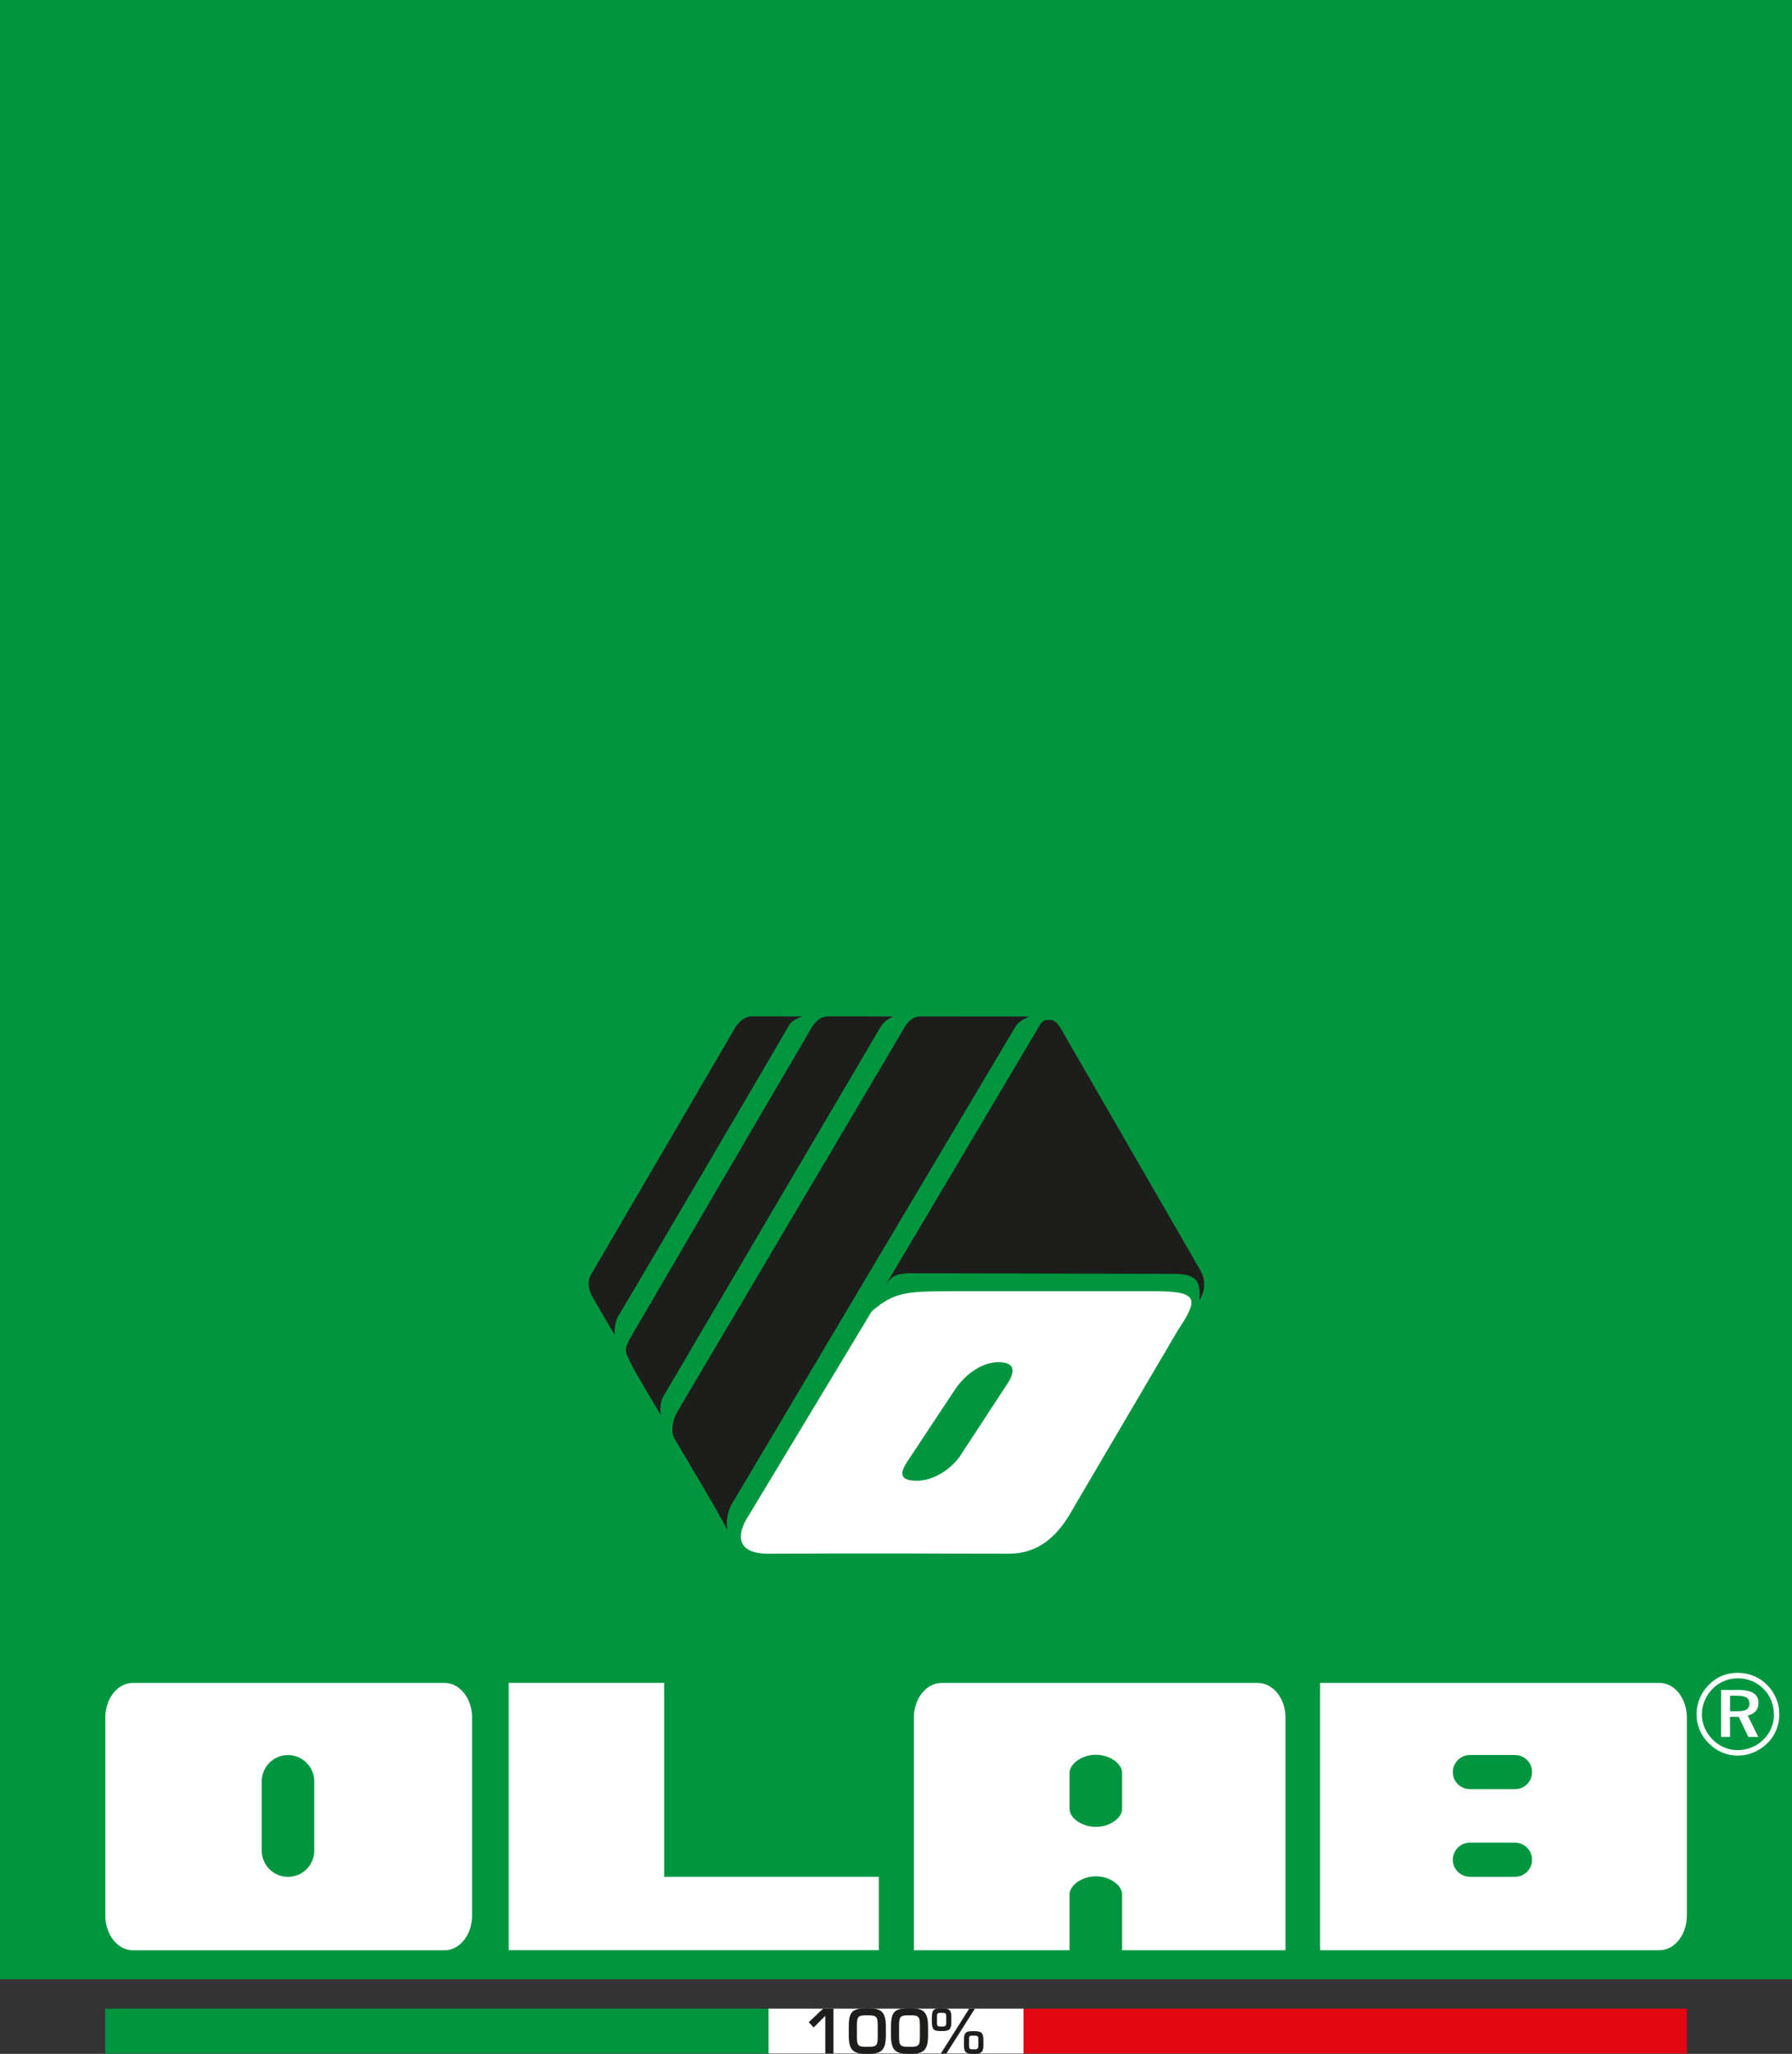 <?xml version="1.0" encoding="UTF-8"?>
<svg id="Livello_1" data-name="Livello 1" xmlns="http://www.w3.org/2000/svg" viewBox="0 0 595.28 682.15">
  <rect x="0" y="0" width="595.28" height="682.15" fill="#333333" stroke="none"/>
  <defs>
    <style>
      .cls-1 {
        fill: #1d1d1b;
      }

      .cls-1, .cls-2, .cls-3, .cls-4 {
        stroke-width: 0px;
      }

      .cls-2 {
        fill: #e30613;
      }

      .cls-3 {
        fill: #009640;
      }

      .cls-4 {
        fill: #fff;
      }
    </style>
  </defs>
  <g>
    <rect class="cls-3" width="595.28" height="657.36"/>
    <g>
      <rect class="cls-4" x="255.24" y="667.12" width="84.88" height="14.91"/>
      <rect class="cls-3" x="34.93" y="667.12" width="220.37" height="14.91"/>
      <rect class="cls-2" x="339.98" y="667.12" width="220.37" height="14.91"/>
      <polygon class="cls-1" points="276.86 682.03 274.16 682.03 274.16 669.51 270.28 673.39 268.66 671.62 273.42 667.13 276.86 667.13 276.86 682.03"/>
      <path class="cls-1" d="M291.57,676.62v-4.08c0-3.04-.68-3.2-3.46-3.2s-3.46.16-3.46,3.2v4.08c0,3.06.66,3.18,3.46,3.18s3.46-.12,3.46-3.18M294.27,673.25v2.7c0,5.32-1.69,6.2-6.16,6.2s-6.16-.88-6.16-6.2v-2.75c0-4.99,1.07-6.2,6.16-6.2,4.47,0,6.16.91,6.16,6.24"/>
      <path class="cls-1" d="M305.58,676.62v-4.08c0-3.04-.67-3.2-3.46-3.2s-3.46.16-3.46,3.2v4.08c0,3.06.66,3.18,3.46,3.18s3.46-.12,3.46-3.18M308.29,673.25v2.7c0,5.32-1.69,6.2-6.16,6.2s-6.15-.88-6.15-6.2v-2.75c0-4.99,1.07-6.2,6.15-6.2,4.47,0,6.16.91,6.16,6.24"/>
      <path class="cls-1" d="M324.98,677.38c0-1.29-.28-1.29-1.61-1.29-1.24,0-1.47,0-1.47,1.29v1.85c0,1.39.24,1.41,1.47,1.41s1.61-.02,1.61-1.41v-1.85ZM326.67,679.45c-.03,2.38-.97,2.7-3.27,2.7s-3.12-.3-3.19-2.68v-2.18c.06-2.38.86-2.7,3.16-2.7s3.26.3,3.29,2.68v2.19ZM314.39,682.03h-1.85l9.42-14.9h1.89l-9.46,14.9ZM314.33,669.81c0-1.29-.28-1.29-1.61-1.29-1.23,0-1.47,0-1.47,1.29v1.85c0,1.39.24,1.41,1.47,1.41s1.61-.02,1.61-1.41v-1.85ZM316.02,671.88c-.04,2.38-.97,2.7-3.28,2.7s-3.12-.3-3.18-2.68v-2.19c.07-2.39.86-2.7,3.16-2.7s3.26.3,3.3,2.68v2.19Z"/>
      <path class="cls-1" d="M204.23,443.5l-7.42-12.74c-2.46-4.56-.57-7.29-.57-7.29l48.17-82.48c1.9-2.73,3.91-3.45,5.62-3.45l16.75.06s-3.43.61-4.9,3.32c-1.28,2.37-54.94,93.74-56.5,96.22-1.56,2.48-1.17,6.36-1.17,6.36"/>
      <path class="cls-1" d="M219.6,470.12s-.82-3.67.78-6.39c1.6-2.72,71-120.75,72.18-122.74,1.31-2.24,4.15-3.39,4.15-3.39l-21.12-.06c-1.85-.02-3.93.49-5.85,3.56-1.07,1.7-60.36,103.28-60.36,103.28-2.25,4.14-1.6,4.57-.16,7.78,1.44,3.21,10.38,17.97,10.38,17.97"/>
      <path class="cls-1" d="M342,337.6l-36.28-.02c-2.37,0-4.07,1.63-5.07,3.35-.99,1.71-75.95,128.47-75.95,128.47,0,0-2.58,5.06-.62,8.46,2.49,4.31,15.36,25.61,17.52,30.35,0,0-.79-4.29,1.31-8.37,0,0,93.14-156.71,94.41-158.86,1.26-2.14,4.69-3.39,4.69-3.39"/>
      <path class="cls-1" d="M301.19,422.9c-3.42.3-5.13.74-7.49,4.72,0,0,50.03-84.26,51.44-86.71,1.42-2.44,2.21-2.17,3.67-2.17,2.23,0,3.25,2.33,4.5,4.48l45.49,78.79c2.97,5.15-.4,9.85-.4,9.85.52-6.11-.72-8.77-8.41-8.77l-88.8-.2Z"/>
      <path class="cls-4" d="M304.43,491.8c5.71.03,11.4-3.78,14.54-8.27l15.22-23.28c3.15-4.5,3.29-7.79-2.41-7.83-5.69-.04-11.12,4.16-14.26,8.66l-15.67,23.66c-3.15,4.5-3.12,7.02,2.57,7.06M289.6,435.51c7.66-6.56,11.77-6.58,25.98-6.65h68.8c14.12.07,13.53,2.98,6.83,13.06l-36.11,61.45c-4.23,6.9-10.24,12.65-19.81,12.65-11.7,0-48.7-.15-80.58,0-9.2-.15-10.81-5.38-5.9-12.85l40.78-67.66Z"/>
      <polygon class="cls-4" points="168.97 558.93 168.97 647.71 291.94 647.71 291.94 623.34 220.62 623.34 220.62 558.93 168.97 558.93"/>
      <path class="cls-4" d="M372.74,600.85c0,2.85-3.91,5.91-8.72,5.91s-8.73-3.06-8.73-5.91v-12.11c.06-2.82,3.94-5.93,8.73-5.93s8.72,3.08,8.72,5.93v12.11ZM417.77,558.94h-104.92c-5.12,0-9.27,5.15-9.27,11.5v77.29h51.71v-18.62c.06-2.82,3.94-5.93,8.73-5.93s8.72,3.08,8.72,5.93v18.62h54.29v-77.29c0-6.35-4.15-11.5-9.27-11.5"/>
      <path class="cls-4" d="M104.39,614.63c0,4.82-3.91,8.73-8.73,8.73s-8.72-3.91-8.72-8.73v-23.1c.06-4.77,3.94-8.62,8.72-8.62s8.73,3.91,8.73,8.73v22.99ZM147.66,558.94H44.13c-5.05,0-9.15,5.15-9.15,11.51v65.78c0,6.35,4.1,11.51,9.15,11.51h103.54c5.05,0,9.15-5.15,9.15-11.51v-65.78c0-6.35-4.1-11.51-9.15-11.51"/>
      <path class="cls-4" d="M503.25,594.24h-15.03c-3.11-.04-5.61-2.56-5.61-5.67s2.54-5.68,5.68-5.68h14.96c3.13,0,5.68,2.54,5.68,5.68s-2.55,5.67-5.68,5.67M503.25,623.34h-15.03c-3.11-.04-5.61-2.57-5.61-5.67s2.54-5.68,5.68-5.68h14.96c3.13,0,5.68,2.54,5.68,5.68s-2.55,5.67-5.68,5.67M551.2,558.94h-112.68v88.79h112.68c5.06,0,9.15-5.15,9.15-11.51v-65.78c0-6.35-4.08-11.51-9.15-11.51"/>
    </g>
  </g>
  <path class="cls-4" d="M577.26,555.6c1.88,0,3.66.35,5.34,1.04,1.68.7,3.17,1.71,4.48,3.04,1.28,1.29,2.26,2.78,2.95,4.44.69,1.67,1.03,3.41,1.03,5.22s-.34,3.64-1.03,5.29c-.68,1.65-1.68,3.11-2.98,4.38-1.35,1.32-2.88,2.33-4.56,3.03s-3.42,1.05-5.21,1.05-3.57-.35-5.23-1.05c-1.66-.7-3.15-1.73-4.47-3.07-1.31-1.32-2.3-2.8-2.99-4.45-.68-1.65-1.03-3.37-1.03-5.18s.36-3.57,1.07-5.27c.72-1.7,1.74-3.23,3.09-4.58,1.26-1.28,2.7-2.25,4.32-2.91,1.62-.66,3.37-.99,5.23-.99ZM589.26,569.48c0-1.67-.29-3.22-.87-4.68-.58-1.45-1.42-2.73-2.53-3.84-1.15-1.16-2.45-2.03-3.9-2.64s-3-.9-4.64-.9-3.15.29-4.58.88-2.68,1.42-3.76,2.51c-1.17,1.18-2.07,2.51-2.7,3.99-.63,1.48-.94,3-.94,4.56s.3,3.05.91,4.48c.6,1.43,1.47,2.72,2.61,3.87,1.12,1.14,2.41,2.02,3.86,2.64s2.95.92,4.5.92,3.16-.3,4.61-.89,2.78-1.46,3.97-2.61c1.12-1.09,1.98-2.35,2.58-3.77.6-1.42.9-2.93.9-4.52ZM577.63,561.29c2.17,0,3.79.36,4.88,1.07s1.63,1.78,1.63,3.2c0,1.11-.31,2.03-.93,2.76s-1.5,1.21-2.63,1.44l3.49,7.12h-3.3l-3.18-6.66h-2.9v6.66h-2.95v-15.59h5.88ZM577.11,563.19h-2.41v5.16h2.49c1.41,0,2.42-.2,3.03-.59s.92-1.02.92-1.89c0-.94-.32-1.63-.95-2.05s-1.66-.63-3.07-.63Z"/>
</svg>
